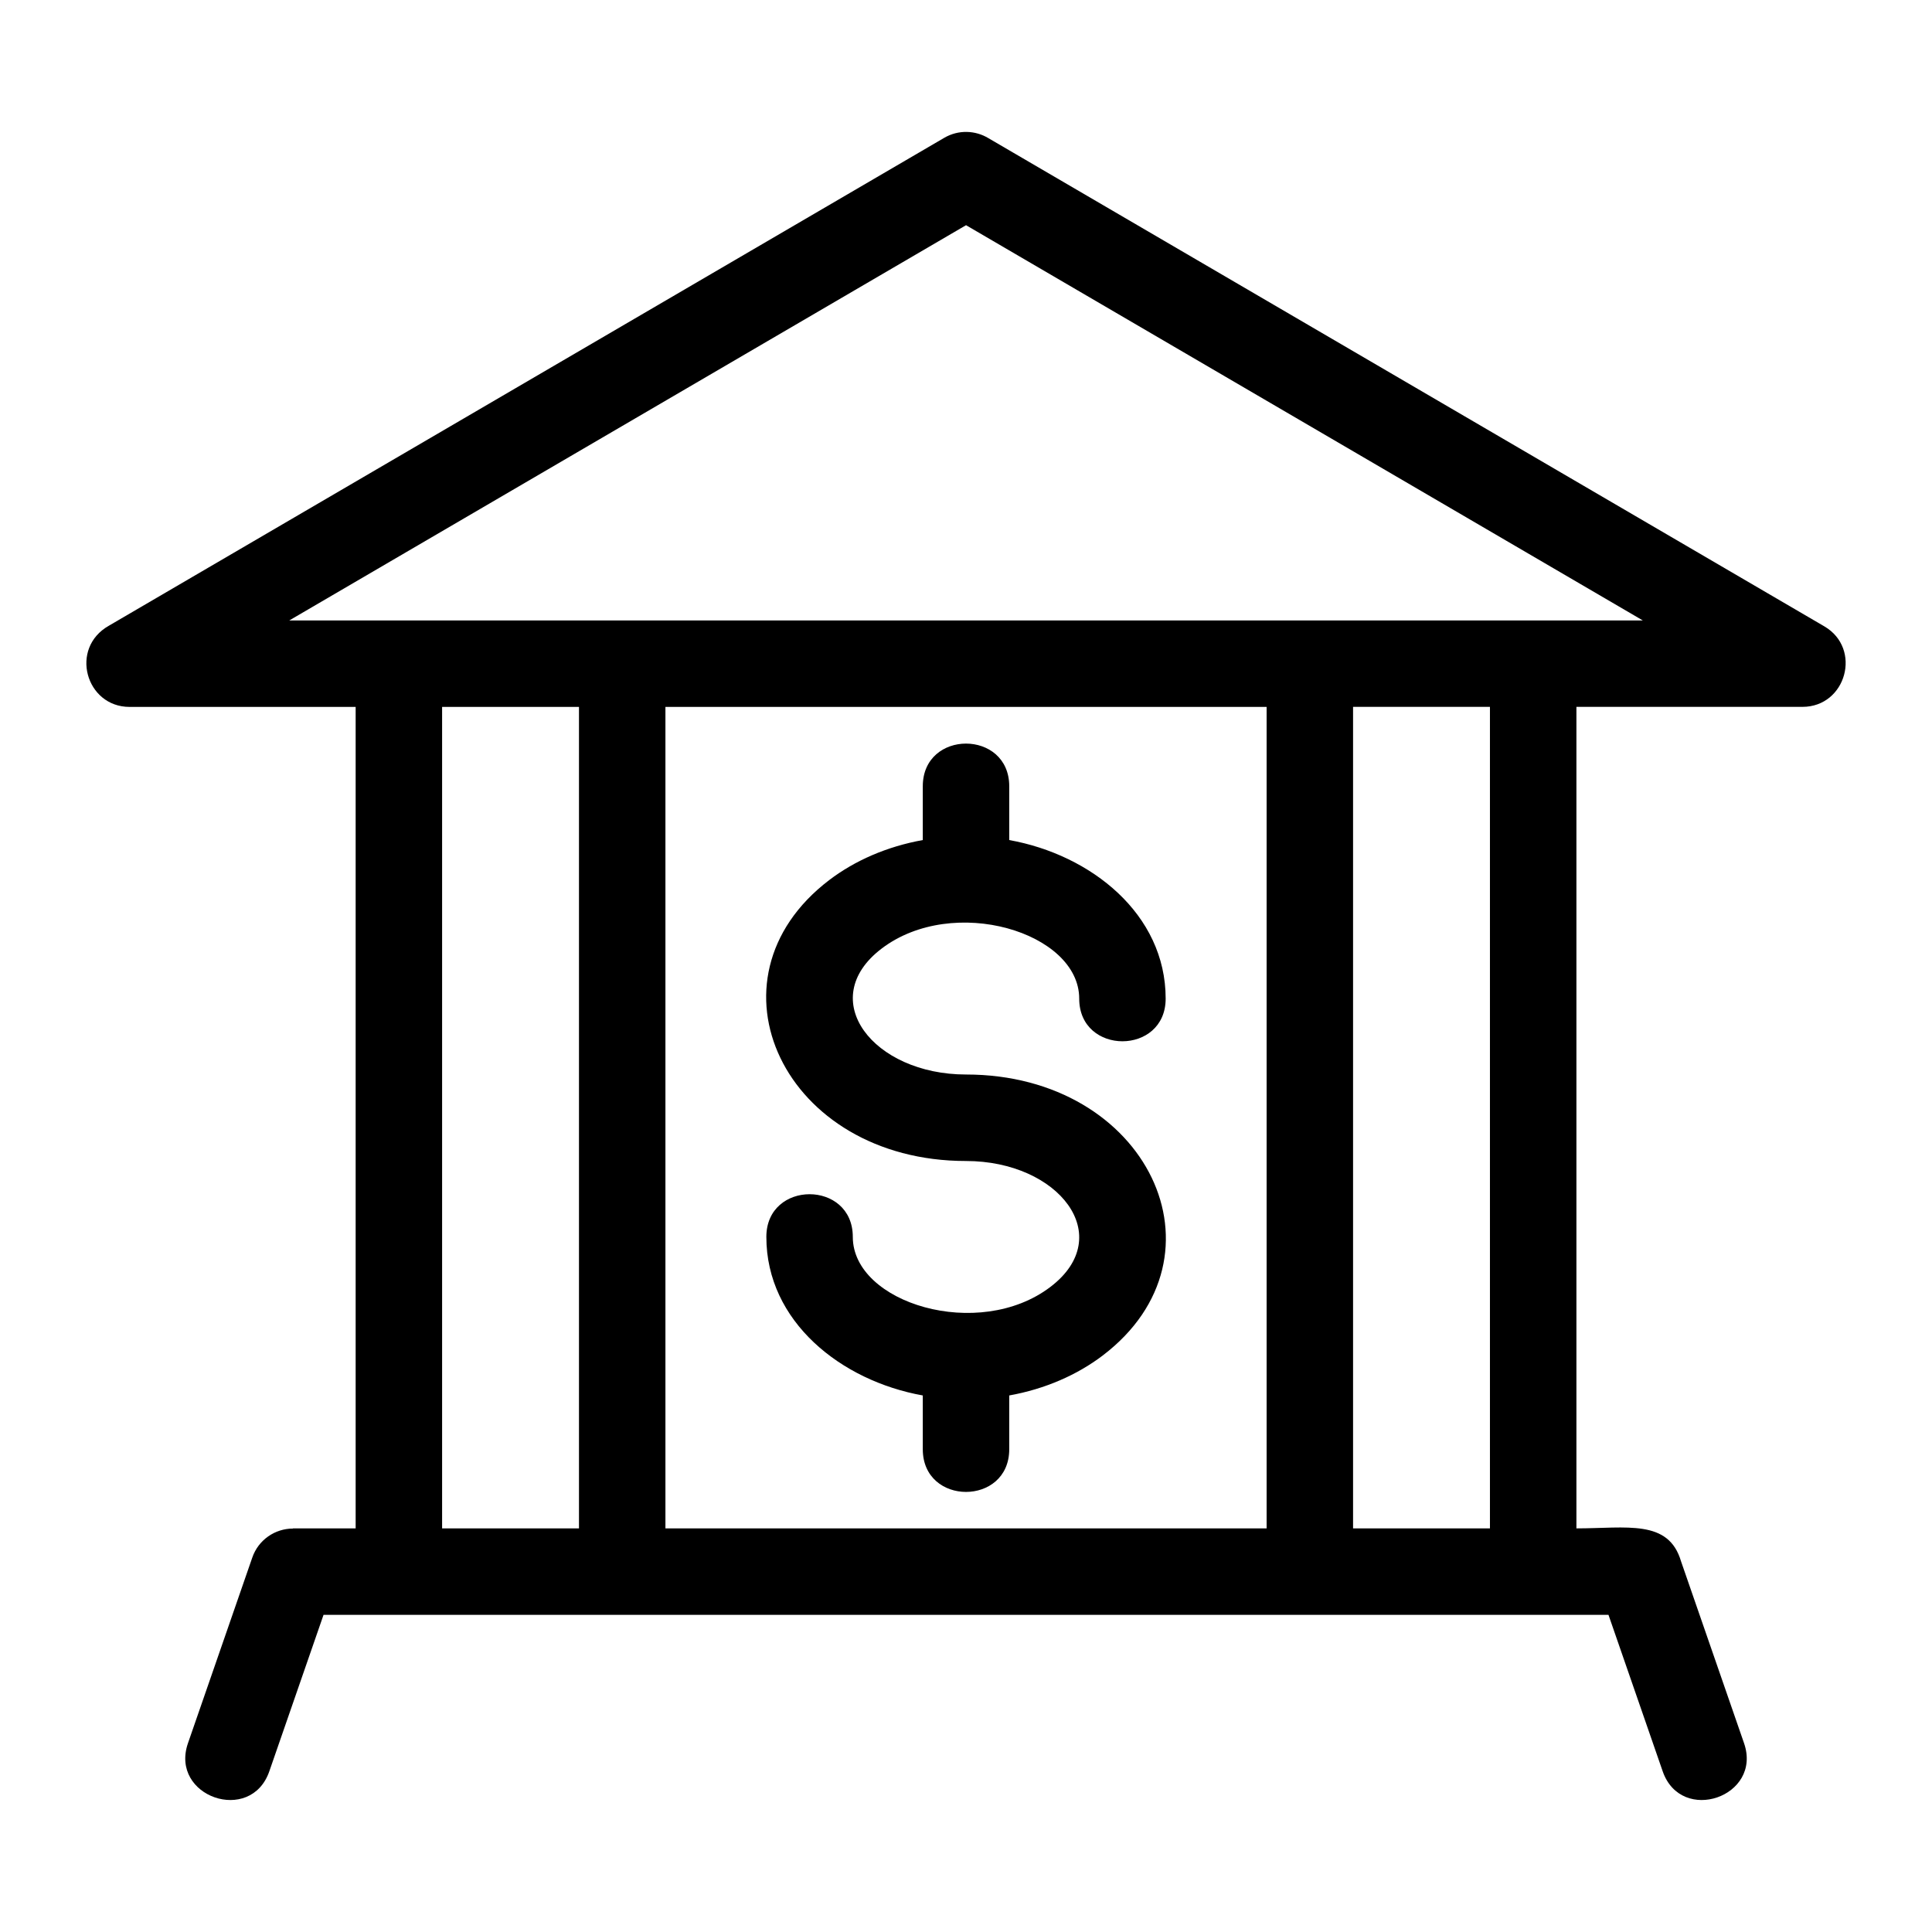 <?xml version="1.0" encoding="UTF-8"?>
<!-- Uploaded to: SVG Repo, www.svgrepo.com, Generator: SVG Repo Mixer Tools -->
<svg fill="#000000" width="800px" height="800px" version="1.1" viewBox="144 144 512 512" xmlns="http://www.w3.org/2000/svg">
 <path d="m538.85 549.04v-217.71h-36.273v217.71zm-85.938-140.4c0 15.078-22.91 15.078-22.91 0 0-17.578-33.383-27.707-52.375-13.246-17.695 13.484-2.219 33.363 22.379 33.363 48.207 0 70.895 48.062 36.25 74.449-6.785 5.164-15.328 8.906-24.797 10.605v14.25c0 15.086-22.91 15.086-22.91 0v-14.25c-21.66-3.875-41.457-19.59-41.457-42.016 0-15.086 22.91-15.086 22.91 0 0 17.582 33.387 27.707 52.375 13.246 17.703-13.484 2.227-33.363-22.375-33.363-48.207 0-70.895-48.062-36.25-74.449 6.777-5.164 15.324-8.906 24.797-10.605v-14.25c0-15.086 22.91-15.086 22.91 0v14.25c21.652 3.879 41.453 19.59 41.453 42.016zm26.754-77.309-159.32 0.008v217.7h159.32zm-182.23 0.008h-36.273v217.7h36.273zm-59.184 217.7v-217.7h-59.918c-11.617 0-16.02-15.59-5.449-21.535l221.35-129.28c3.762-2.195 8.246-2.004 11.723 0.102l221.5 129.36c10.074 5.887 5.812 21.332-5.773 21.34h-59.918v217.71c13.371 0 24.426-2.504 27.73 8.742l16.695 48.188c4.898 14.18-16.66 21.637-21.57 7.426l-14.359-41.445h-340.52l-14.363 41.445c-4.902 14.211-26.461 6.754-21.566-7.426l17.043-49.188c1.625-4.727 6.051-7.695 10.781-7.695v-0.047zm341.12-240.61-179.36-104.75-179.36 104.75h358.71z"/>
</svg>